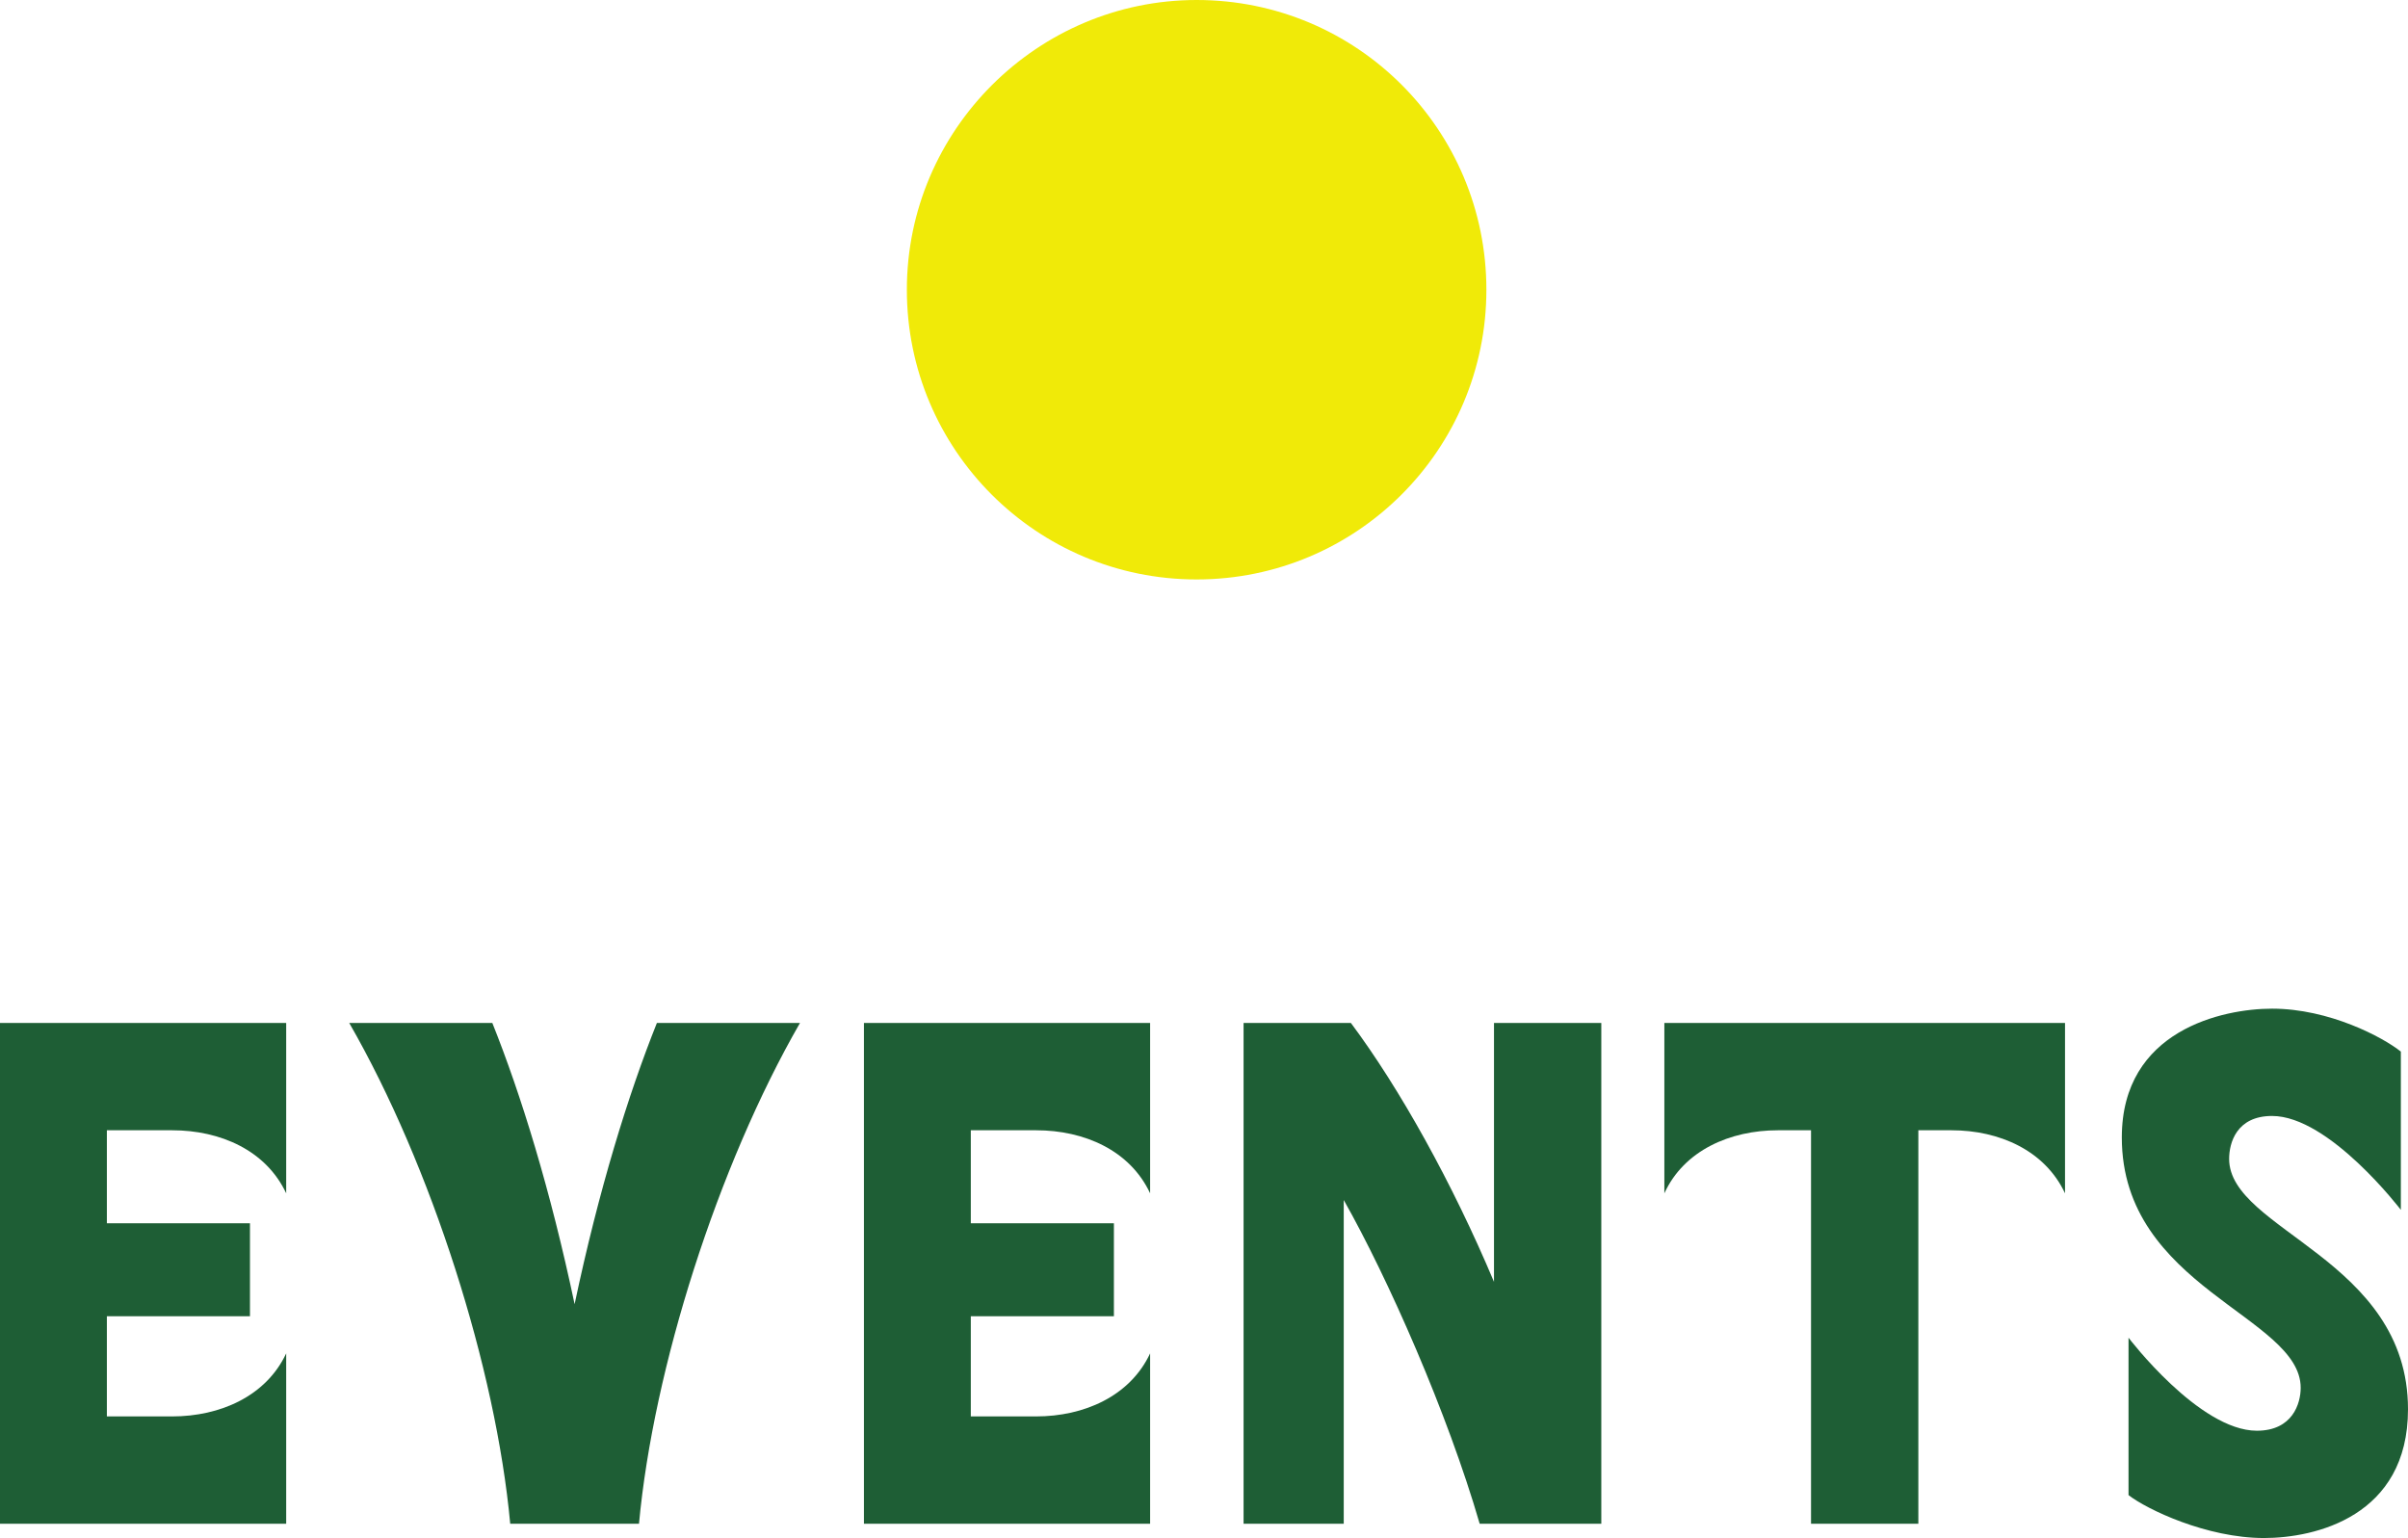 <?xml version="1.0" encoding="UTF-8"?><svg id="_レイヤー_2" xmlns="http://www.w3.org/2000/svg" viewBox="0 0 53.85 34.4"><defs><style>.cls-1{fill:#f0ea08;}.cls-2{fill:#1e5e35;}</style></defs><g id="_レイヤー_1-2"><path class="cls-1" d="M26.76,0c3.59,0,6.48,2.9,6.48,6.48s-2.9,6.48-6.48,6.48-6.48-2.9-6.48-6.48S23.21,0,26.76,0Z"/><path class="cls-2" d="M0,22.88h6.4v3.81c-.45-.96-1.47-1.41-2.55-1.41h-1.46v2.08h3.2v2.08h-3.2v2.24h1.46c1.07,0,2.1-.45,2.55-1.41v3.81H0v-11.2Z"/><path class="cls-2" d="M11.01,22.88c.64,1.6,1.3,3.73,1.84,6.29.54-2.56,1.2-4.69,1.84-6.29h3.2c-1.84,3.2-3.28,7.73-3.6,11.2h-2.88c-.32-3.47-1.76-8-3.6-11.2h3.2Z"/><path class="cls-2" d="M19.32,22.88h6.4v3.81c-.45-.96-1.47-1.41-2.55-1.41h-1.46v2.08h3.2v2.08h-3.2v2.24h1.46c1.07,0,2.1-.45,2.55-1.41v3.81h-6.4v-11.2Z"/><path class="cls-2" d="M33.41,22.88h2.4v11.2h-2.72c-.72-2.48-2.05-5.49-3.04-7.24v7.24h-2.24v-11.2h2.4c1.09,1.46,2.27,3.58,3.2,5.79v-5.79Z"/><path class="cls-2" d="M46.18,22.88v3.81c-.45-.96-1.47-1.41-2.54-1.41h-.74v8.8h-2.4v-8.8h-.74c-1.07,0-2.1.45-2.54,1.41v-3.81h8.96Z"/><path class="cls-2" d="M53.69,27.06s-1.6-2.1-2.88-2.1c-.8,0-.96.61-.96.96,0,1.6,4,2.24,4,5.6,0,2.4-2.08,2.88-3.22,2.88-1.28,0-2.62-.64-3.03-.96v-3.52s1.58,2.08,2.87,2.08c.8,0,.98-.61.98-.96,0-1.6-4-2.24-4-5.6,0-2.4,2.26-2.88,3.36-2.88,1.28,0,2.48.64,2.88.96v3.54Z"/></g></svg>